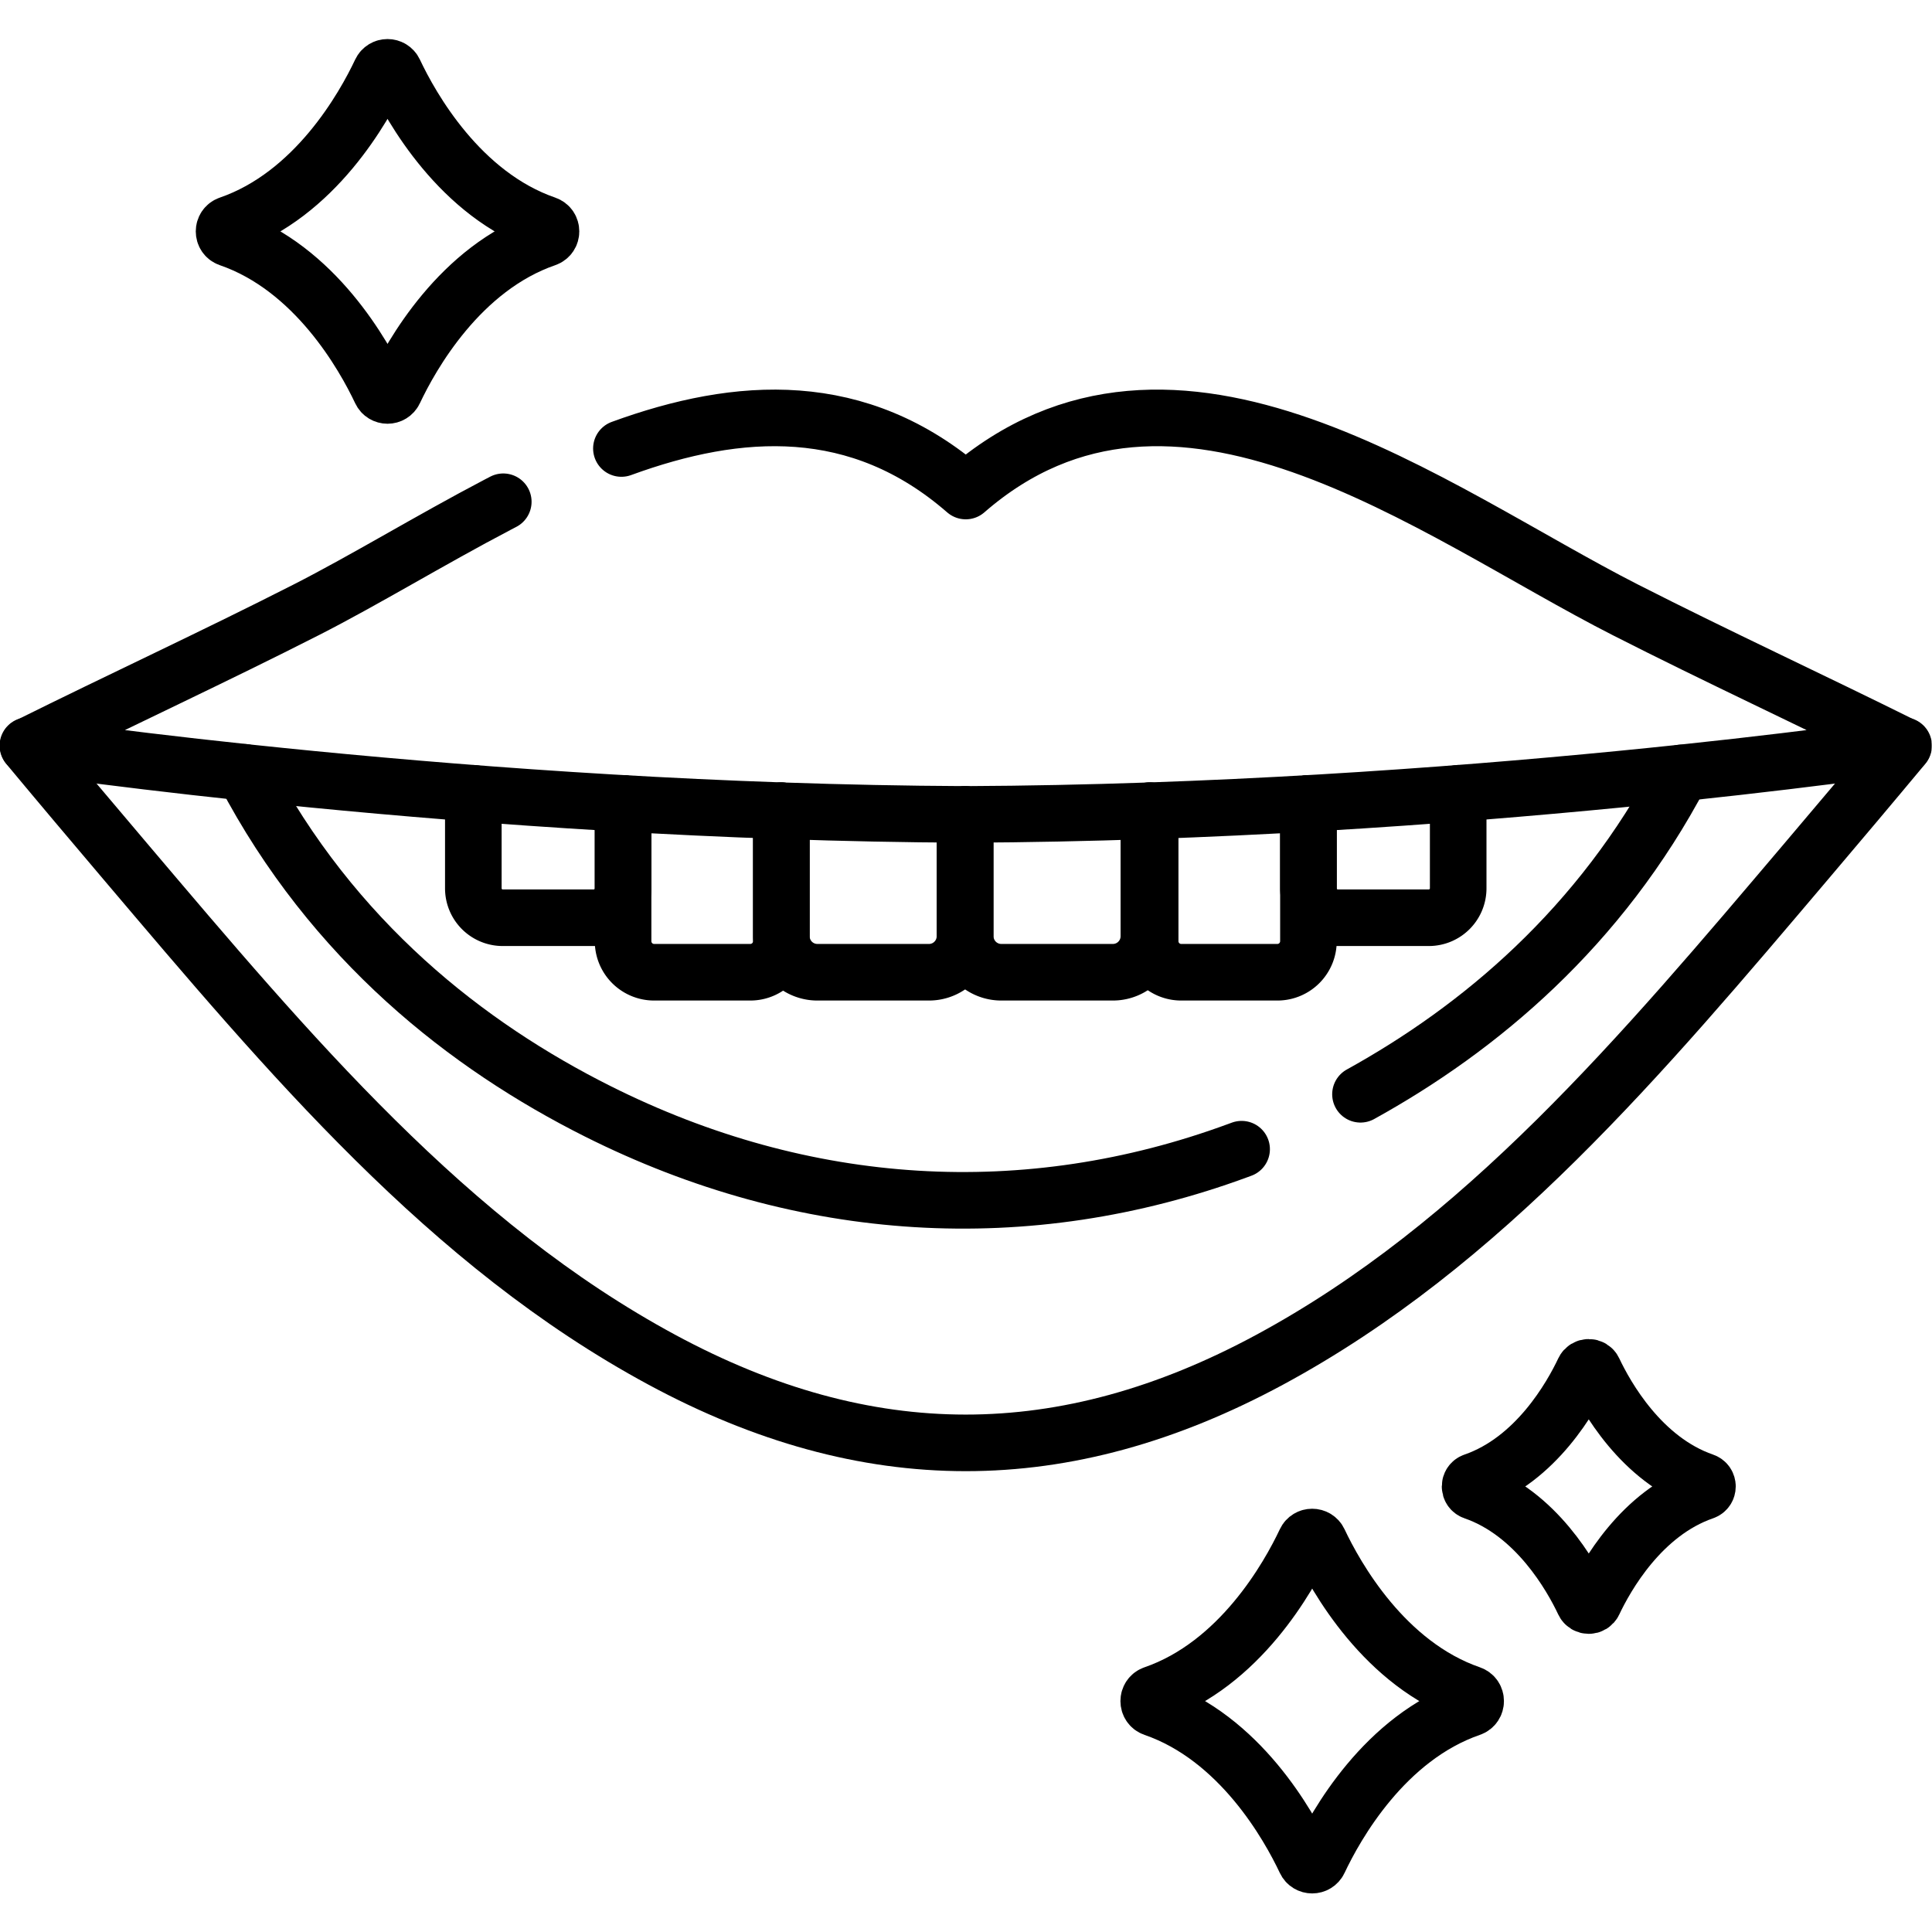 <?xml version="1.0" encoding="UTF-8"?>
<svg xmlns="http://www.w3.org/2000/svg" xmlns:xlink="http://www.w3.org/1999/xlink" version="1.1" width="20" height="20" x="0" y="0" viewBox="0 0 682.667 682.667" style="enable-background:new 0 0 512 512" xml:space="preserve" class="">
  <g>
    <defs>
      <clipPath id="a">
        <path d="M0 512h512V0H0Z" fill="#000000" opacity="1" data-original="#000000"></path>
      </clipPath>
    </defs>
    <g clip-path="url(#a)" transform="matrix(1.333 0 0 -1.333 0 682.667)">
      <path d="M0 0c23.452-44.77 59.266-72.572 93.607-89.809 54.881-27.546 113.948-31.023 169.764-10.464l1.015.371" style="stroke-width:15;stroke-linecap:round;stroke-linejoin:round;stroke-miterlimit:10;stroke-dasharray:none;stroke-opacity:1" transform="translate(64.738 307.407)" fill="none" stroke="#000000" stroke-width="15" stroke-linecap="round" stroke-linejoin="round" stroke-miterlimit="10" stroke-dasharray="none" stroke-opacity="" data-original="#000000" class=""></path>
      <path d="M0 0c31.577 17.451 63.554 44.213 85.09 85.18" style="stroke-width:15;stroke-linecap:round;stroke-linejoin:round;stroke-miterlimit:10;stroke-dasharray:none;stroke-opacity:1" transform="translate(360.631 222.062)" fill="none" stroke="#000000" stroke-width="15" stroke-linecap="round" stroke-linejoin="round" stroke-miterlimit="10" stroke-dasharray="none" stroke-opacity="" data-original="#000000" class=""></path>
      <path d="M0 0c8.57-10.299 17.203-20.524 25.856-30.726 43.418-51.195 85.648-101.553 142.232-132.079 54.345-29.32 106.551-29.394 161.038.001 56.583 30.525 98.813 80.883 142.231 132.078C480.01-20.524 488.643-10.299 497.213 0" style="stroke-width:15;stroke-linecap:round;stroke-linejoin:round;stroke-miterlimit:10;stroke-dasharray:none;stroke-opacity:1" transform="translate(7.394 314.477)" fill="none" stroke="#000000" stroke-width="15" stroke-linecap="round" stroke-linejoin="round" stroke-miterlimit="10" stroke-dasharray="none" stroke-opacity="" data-original="#000000" class=""></path>
      <path d="M0 0v-33.263a9.552 9.552 0 0 1 9.552-9.552h29.569c5.275 0 9.552 4.277 9.552 9.552V-.979" style="stroke-width:15;stroke-linecap:round;stroke-linejoin:round;stroke-miterlimit:10;stroke-dasharray:none;stroke-opacity:1" transform="translate(207.119 297.223)" fill="none" stroke="#000000" stroke-width="15" stroke-linecap="round" stroke-linejoin="round" stroke-miterlimit="10" stroke-dasharray="none" stroke-opacity="" data-original="#000000" class=""></path>
      <path d="M0 0v-32.284a9.552 9.552 0 0 1 9.552-9.552h29.57c5.275 0 9.551 4.276 9.551 9.552V.979" style="stroke-width:15;stroke-linecap:round;stroke-linejoin:round;stroke-miterlimit:10;stroke-dasharray:none;stroke-opacity:1" transform="translate(255.868 296.245)" fill="none" stroke="#000000" stroke-width="15" stroke-linecap="round" stroke-linejoin="round" stroke-miterlimit="10" stroke-dasharray="none" stroke-opacity="" data-original="#000000" class=""></path>
      <path d="M0 0v-34.581a8.235 8.235 0 0 1 8.234-8.234h25.488a8.234 8.234 0 0 1 8.233 8.234V1.938" style="stroke-width:15;stroke-linecap:round;stroke-linejoin:round;stroke-miterlimit:10;stroke-dasharray:none;stroke-opacity:1" transform="translate(304.881 297.223)" fill="none" stroke="#000000" stroke-width="15" stroke-linecap="round" stroke-linejoin="round" stroke-miterlimit="10" stroke-dasharray="none" stroke-opacity="" data-original="#000000" class=""></path>
      <path d="M0 0v-22.513a7.79 7.79 0 0 1 7.79-7.79h24.115a7.79 7.79 0 0 1 7.791 7.79V2.673" style="stroke-width:15;stroke-linecap:round;stroke-linejoin:round;stroke-miterlimit:10;stroke-dasharray:none;stroke-opacity:1" transform="translate(346.836 299.162)" fill="none" stroke="#000000" stroke-width="15" stroke-linecap="round" stroke-linejoin="round" stroke-miterlimit="10" stroke-dasharray="none" stroke-opacity="" data-original="#000000" class=""></path>
      <path d="M0 0v-34.581a8.235 8.235 0 0 0-8.234-8.234h-25.488a8.234 8.234 0 0 0-8.233 8.234V1.938" style="stroke-width:15;stroke-linecap:round;stroke-linejoin:round;stroke-miterlimit:10;stroke-dasharray:none;stroke-opacity:1" transform="translate(207.119 297.223)" fill="none" stroke="#000000" stroke-width="15" stroke-linecap="round" stroke-linejoin="round" stroke-miterlimit="10" stroke-dasharray="none" stroke-opacity="" data-original="#000000" class=""></path>
      <path d="M0 0v-22.512a7.79 7.79 0 0 0-7.79-7.79h-24.115a7.79 7.79 0 0 0-7.791 7.79V2.674" style="stroke-width:15;stroke-linecap:round;stroke-linejoin:round;stroke-miterlimit:10;stroke-dasharray:none;stroke-opacity:1" transform="translate(165.164 299.161)" fill="none" stroke="#000000" stroke-width="15" stroke-linecap="round" stroke-linejoin="round" stroke-miterlimit="10" stroke-dasharray="none" stroke-opacity="" data-original="#000000" class=""></path>
      <path d="M0 0c31.118 11.366 62.908 13.416 91.281-11.276 55.408 48.219 123.847-5.545 174.861-31.508 24.371-12.404 49.163-23.862 73.642-36.025 0 0-117.95-17.584-248.399-18.188v-.002l-.104.001-.104-.001v.002c-130.449.604-248.398 18.188-248.398 18.188 24.479 12.163 49.27 23.621 73.641 36.025 15.581 7.93 32.787 18.452 50.751 27.871l1.519.793" style="stroke-width:15;stroke-linecap:round;stroke-linejoin:round;stroke-miterlimit:10;stroke-dasharray:none;stroke-opacity:1" transform="translate(164.719 393.243)" fill="none" stroke="#000000" stroke-width="15" stroke-linecap="round" stroke-linejoin="round" stroke-miterlimit="10" stroke-dasharray="none" stroke-opacity="" data-original="#000000" class=""></path>
      <path d="M0 0c-3.244-6.879-12.639-23.678-29.195-29.393-1.283-.443-1.283-2.268 0-2.711C-12.639-37.818-3.244-54.617 0-61.496c.519-1.101 2.086-1.101 2.605 0C5.849-54.617 15.244-37.818 31.8-32.104c1.283.443 1.283 2.268 0 2.711C15.244-23.678 5.849-6.879 2.605 0 2.086 1.1.519 1.1 0 0Z" style="stroke-width:15;stroke-linecap:round;stroke-linejoin:round;stroke-miterlimit:10;stroke-dasharray:none;stroke-opacity:1" transform="translate(419.842 148.856)" fill="none" stroke="#000000" stroke-width="15" stroke-linecap="round" stroke-linejoin="round" stroke-miterlimit="10" stroke-dasharray="none" stroke-opacity="" data-original="#000000" class=""></path>
      <path d="M0 0c-4.468-9.475-17.408-32.613-40.211-40.483-1.768-.61-1.768-3.124 0-3.734C-17.408-52.087-4.468-75.226 0-84.7c.715-1.516 2.873-1.516 3.588 0 4.468 9.474 17.408 32.613 40.211 40.483 1.767.61 1.767 3.124 0 3.734C20.996-32.613 8.056-9.475 3.588 0 2.873 1.516.715 1.516 0 0Z" style="stroke-width:15;stroke-linecap:round;stroke-linejoin:round;stroke-miterlimit:10;stroke-dasharray:none;stroke-opacity:1" transform="translate(100.931 493.14)" fill="none" stroke="#000000" stroke-width="15" stroke-linecap="round" stroke-linejoin="round" stroke-miterlimit="10" stroke-dasharray="none" stroke-opacity="" data-original="#000000" class=""></path>
      <path d="M0 0c-4.468-9.475-17.408-32.613-40.211-40.483-1.768-.61-1.768-3.124 0-3.734C-17.408-52.087-4.468-75.226 0-84.7c.714-1.516 2.873-1.516 3.588 0 4.468 9.474 17.408 32.613 40.211 40.483 1.767.61 1.767 3.124 0 3.734C20.996-32.613 8.056-9.475 3.588 0 2.873 1.516.714 1.516 0 0Z" style="stroke-width:15;stroke-linecap:round;stroke-linejoin:round;stroke-miterlimit:10;stroke-dasharray:none;stroke-opacity:1" transform="translate(346.036 103.56)" fill="none" stroke="#000000" stroke-width="15" stroke-linecap="round" stroke-linejoin="round" stroke-miterlimit="10" stroke-dasharray="none" stroke-opacity="" data-original="#000000" class=""></path>
    </g>
  </g>
</svg>
